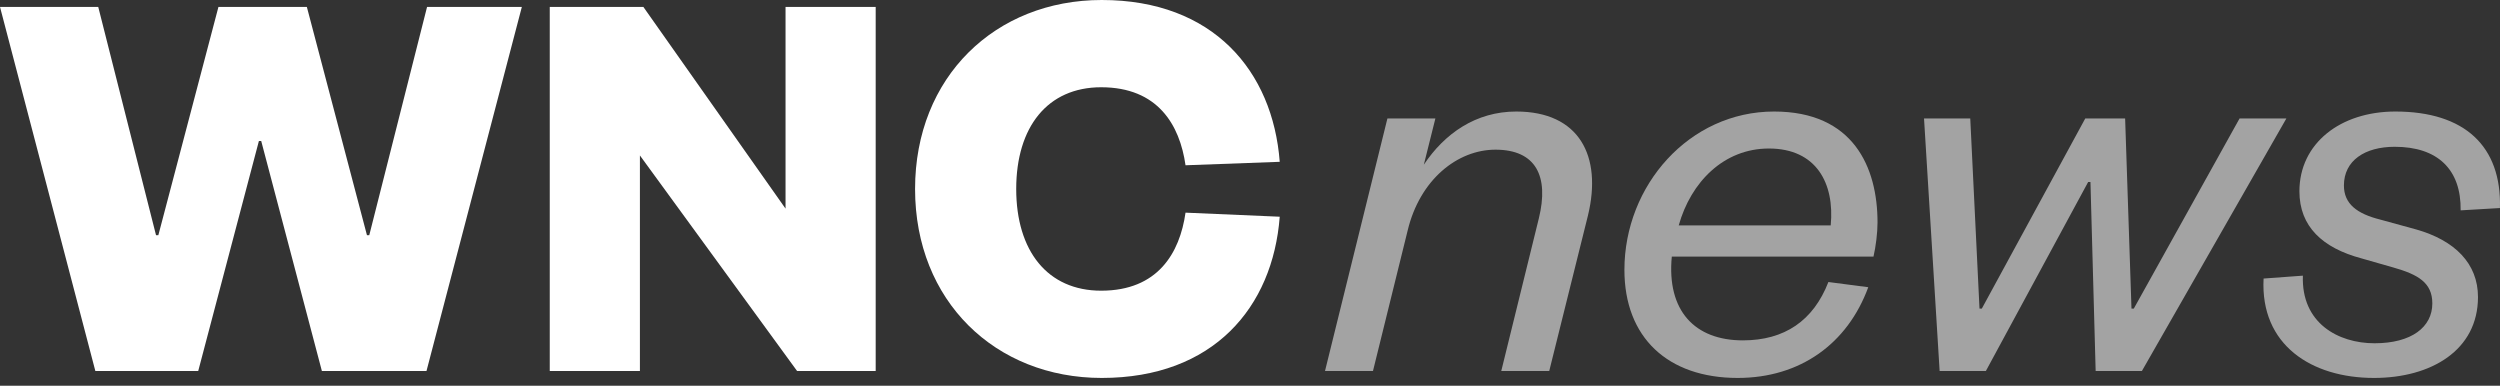 <svg width="175" height="27" viewBox="0 0 175 27" fill="none" xmlns="http://www.w3.org/2000/svg">
<rect x="0" y="0" width="175" height="27" fill="#333333" stroke="none"/>
<path d="M21.48 0.485L25.687 16.464H25.849L29.894 0.485H36.529L29.854 25.971H22.532L18.285 9.87H18.123L13.875 25.971H6.675L0 0.485H6.877L10.922 16.464H11.084L15.291 0.485H21.48Z" fill="white"/>
<path d="M45.036 0.485L54.988 14.603V0.485H61.298V25.971H55.797L44.794 10.882V25.971H38.483V0.485H45.036Z" fill="white"/>
<path d="M64.055 13.228C64.055 5.38 69.678 0 77.122 0C84.929 0 89.096 4.976 89.581 11.327L82.987 11.569C82.583 8.738 81.046 6.108 77.081 6.108C73.319 6.108 71.135 8.9 71.135 13.228C71.135 17.556 73.319 20.348 77.081 20.348C81.046 20.348 82.583 17.718 82.987 14.886L89.581 15.17C89.096 21.521 84.929 26.456 77.122 26.456C69.678 26.456 64.055 21.076 64.055 13.228Z" fill="white"/>
<path d="M98.535 16.14L96.108 25.971H92.75L97.119 8.293H100.477L99.668 11.529C101.124 9.345 103.308 7.807 106.14 7.807C110.549 7.807 112.168 10.922 111.156 15.089L108.446 25.971H105.088L107.718 15.291C108.446 12.338 107.516 10.477 104.684 10.477C102.014 10.477 99.385 12.581 98.535 16.14Z" fill="white" fill-opacity="0.55"/>
<path d="M127.988 19.741L130.779 20.105C129.323 24.069 126.006 26.456 121.637 26.456C116.742 26.456 113.709 23.624 113.709 18.891C113.709 12.985 118.239 7.807 124.186 7.807C129.728 7.807 131.427 11.691 131.427 15.574C131.427 16.302 131.305 17.273 131.144 17.961H117.026C116.662 21.763 118.644 23.826 122.001 23.826C124.914 23.826 126.936 22.451 127.988 19.741ZM117.511 15.777H128.15C128.433 12.823 127.139 10.396 123.822 10.396C120.666 10.396 118.361 12.742 117.511 15.777Z" fill="white" fill-opacity="0.55"/>
<path d="M148.759 8.293L149.204 21.602H149.366L156.769 8.293H160.046L149.932 25.971H146.696L146.332 12.742H146.17L139.01 25.971H135.774L134.682 8.293H137.918L138.565 21.602H138.727L145.968 8.293H148.759Z" fill="white" fill-opacity="0.55"/>
<path d="M158.451 19.498L161.202 19.296C161.08 22.613 163.669 24.029 166.218 24.029C168.807 24.029 170.263 22.896 170.263 21.238C170.263 19.781 169.252 19.215 167.553 18.73L165.287 18.082C162.577 17.354 160.959 15.857 160.959 13.39C160.959 10.032 163.831 7.807 167.674 7.807C172.528 7.807 175.117 10.235 174.996 14.563L172.245 14.725C172.286 11.853 170.627 10.275 167.634 10.275C165.53 10.275 164.074 11.246 164.074 12.985C164.074 14.28 165.004 14.967 166.622 15.372L169.13 16.06C171.841 16.828 173.459 18.446 173.459 20.793C173.459 24.514 170.182 26.456 166.177 26.456C161.808 26.456 158.208 24.15 158.451 19.498Z" fill="white" fill-opacity="0.55"/>
</svg>
